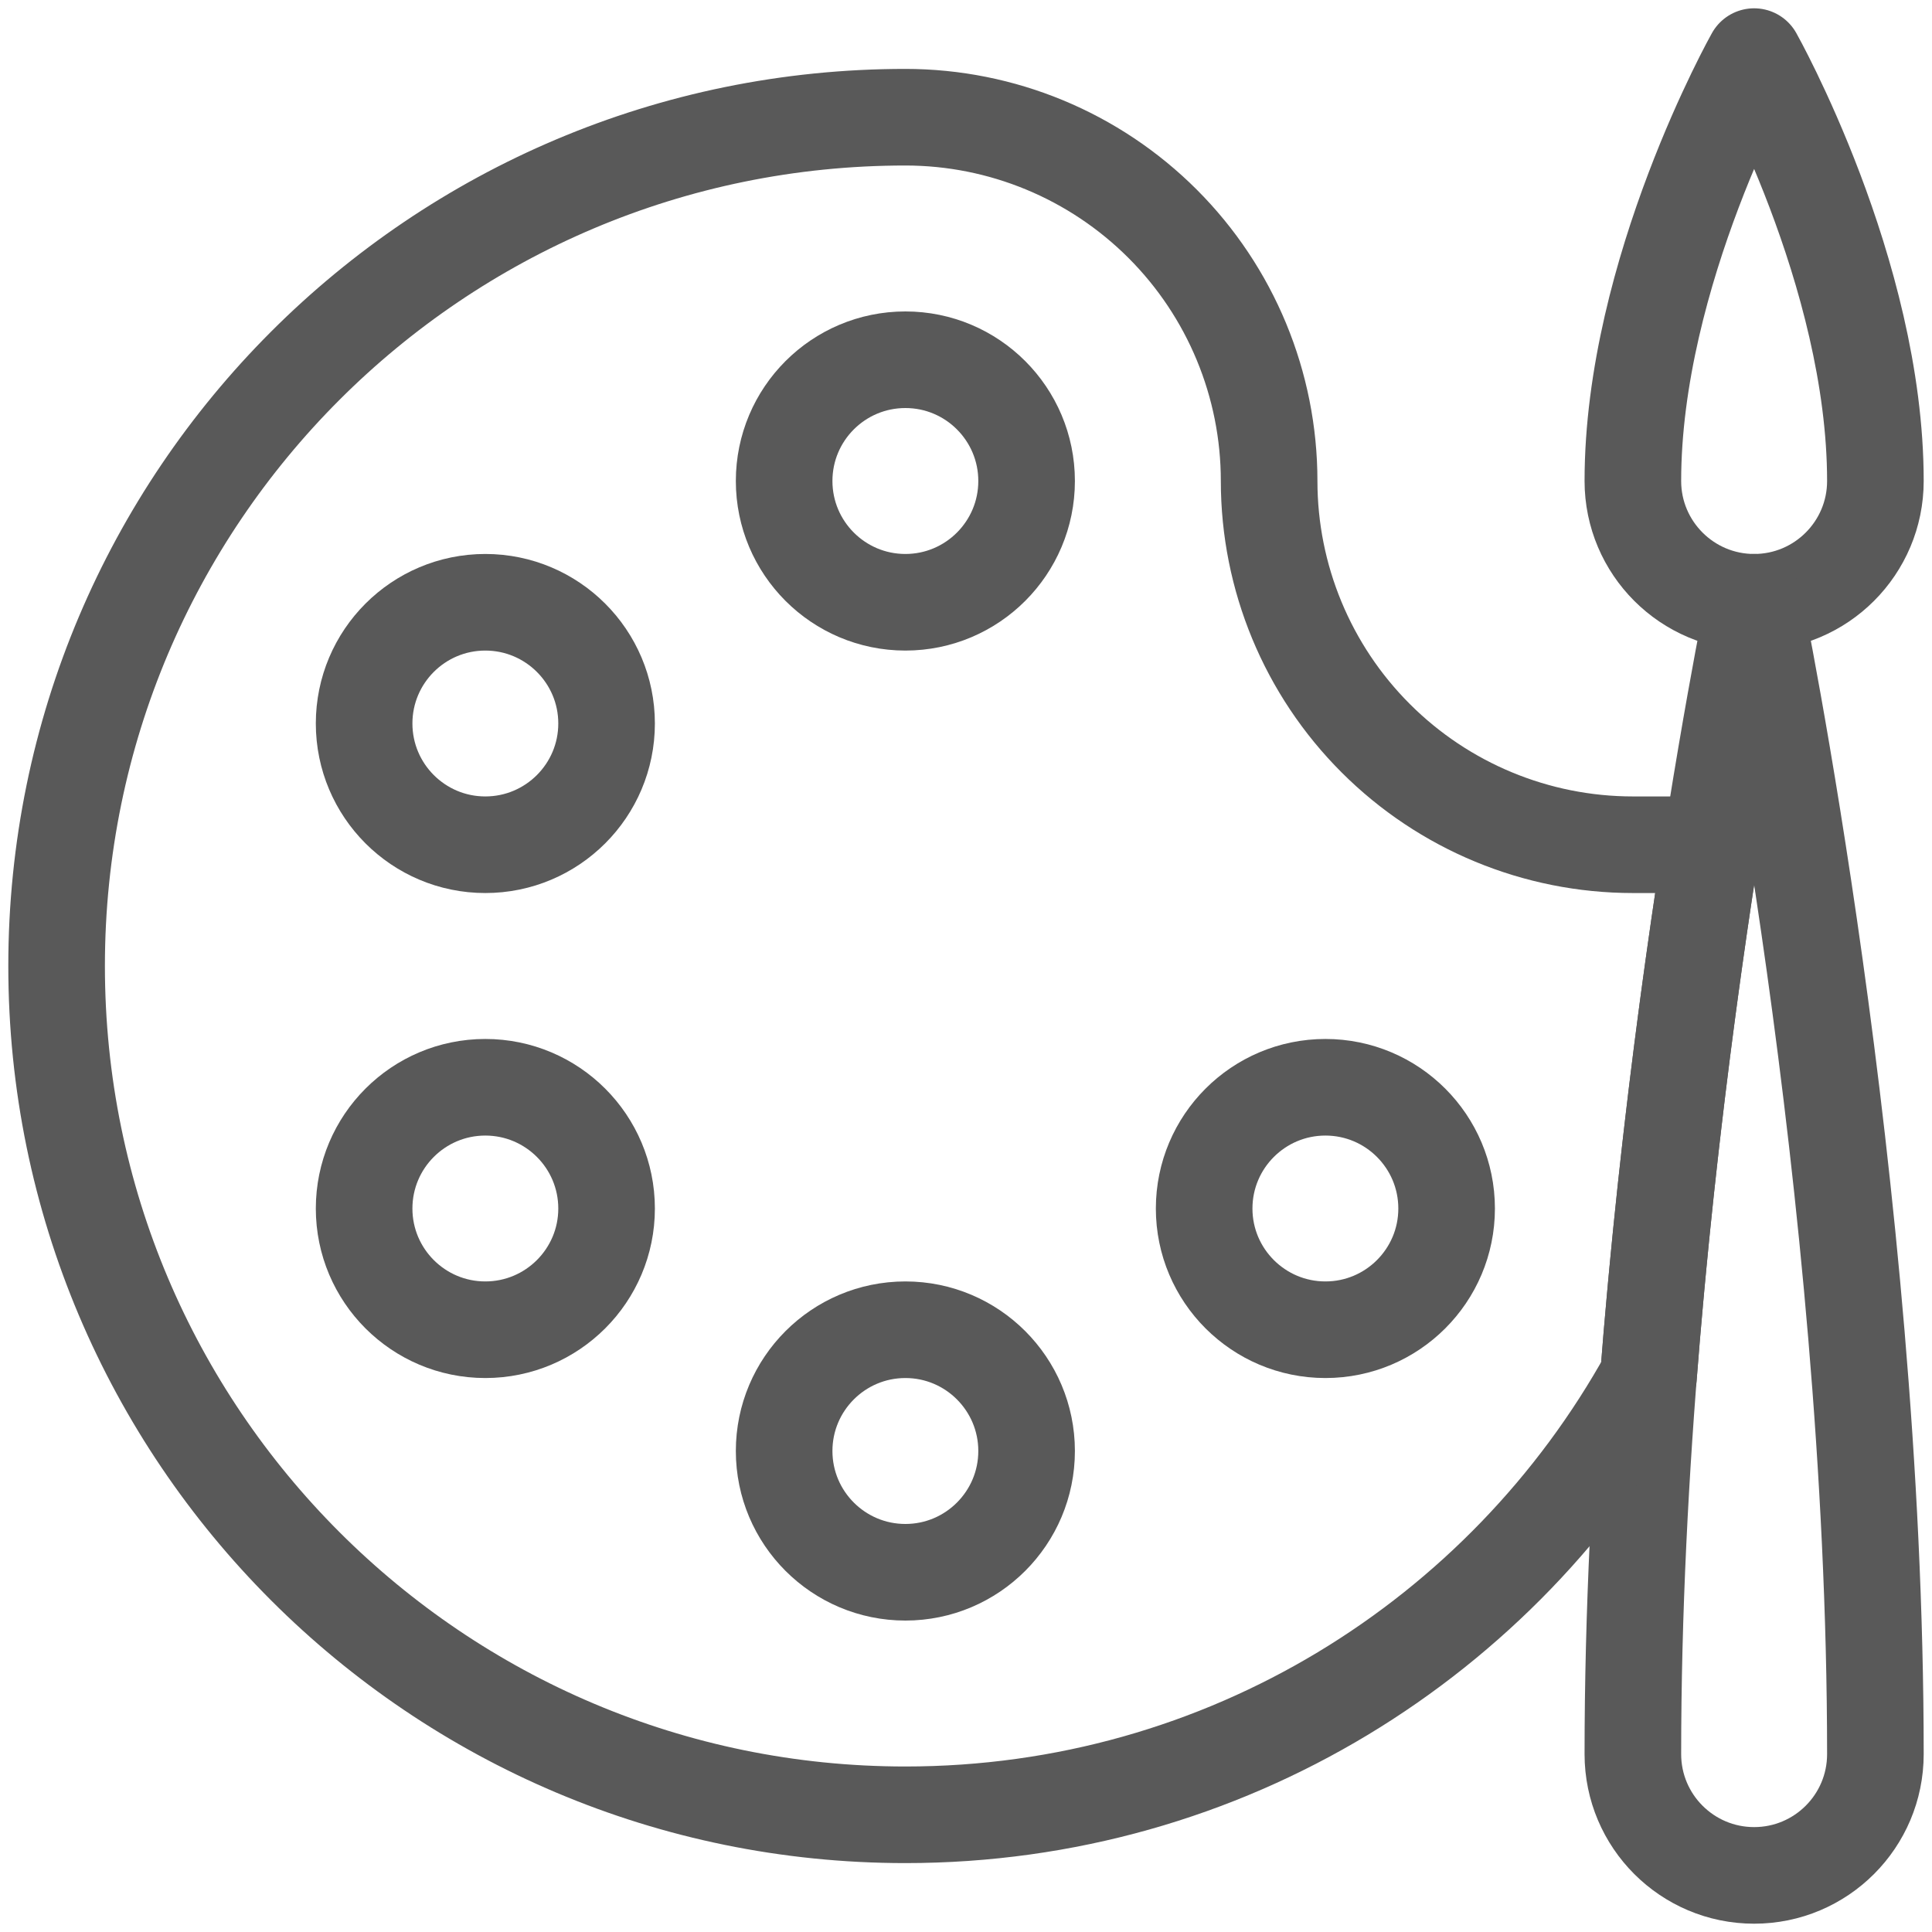 <?xml version="1.0" encoding="UTF-8"?>
<svg xmlns="http://www.w3.org/2000/svg" width="30" height="30" viewBox="0 0 30 30" fill="none">
  <g clip-path="url(#clip0_598_553)">
    <path d="M14.059 5.586C15.098 5.586 15.941 6.429 15.941 7.469C15.941 8.508 15.098 9.352 14.059 9.352C13.019 9.352 12.176 8.508 12.176 7.469C12.176 6.429 13.019 5.586 14.059 5.586Z" stroke="#595959" stroke-width="1.5" stroke-miterlimit="10" stroke-linecap="round" stroke-linejoin="round"></path>
    <path d="M14.059 20.648C15.098 20.648 15.941 21.492 15.941 22.531C15.941 23.57 15.098 24.414 14.059 24.414C13.019 24.414 12.176 23.57 12.176 22.531C12.176 21.492 13.019 20.648 14.059 20.648Z" stroke="#595959" stroke-width="1.5" stroke-miterlimit="10" stroke-linecap="round" stroke-linejoin="round"></path>
    <path d="M7.536 9.352C8.575 9.352 9.419 10.195 9.419 11.234C9.419 12.274 8.575 13.117 7.536 13.117C6.497 13.117 5.654 12.274 5.654 11.234C5.654 10.195 6.497 9.352 7.536 9.352Z" stroke="#595959" stroke-width="1.5" stroke-miterlimit="10" stroke-linecap="round" stroke-linejoin="round"></path>
    <path d="M20.581 16.883C21.62 16.883 22.463 17.726 22.463 18.766C22.463 19.805 21.62 20.648 20.581 20.648C19.542 20.648 18.698 19.805 18.698 18.766C18.698 17.726 19.542 16.883 20.581 16.883Z" stroke="#595959" stroke-width="1.5" stroke-miterlimit="10" stroke-linecap="round" stroke-linejoin="round"></path>
    <path d="M7.536 16.883C8.575 16.883 9.419 17.726 9.419 18.766C9.419 19.805 8.575 20.648 7.536 20.648C6.497 20.648 5.654 19.805 5.654 18.766C5.654 17.726 6.497 16.883 7.536 16.883Z" stroke="#595959" stroke-width="1.5" stroke-miterlimit="10" stroke-linecap="round" stroke-linejoin="round"></path>
    <path d="M27.238 0.879C27.238 0.879 25.355 4.227 25.355 7.469C25.355 8.508 26.199 9.352 27.238 9.352C28.278 9.352 29.121 8.508 29.121 7.469C29.121 4.227 27.238 0.879 27.238 0.879Z" stroke="#595959" stroke-width="1.5" stroke-miterlimit="10" stroke-linecap="round" stroke-linejoin="round"></path>
    <path d="M27.238 9.352C27.238 9.352 25.355 18.441 25.355 27.238C25.355 28.278 26.199 29.121 27.238 29.121C28.278 29.121 29.121 28.278 29.121 27.238C29.121 18.441 27.238 9.352 27.238 9.352Z" stroke="#595959" stroke-width="1.5" stroke-miterlimit="10" stroke-linecap="round" stroke-linejoin="round"></path>
    <path d="M25.598 21.373C23.351 25.432 19.026 28.18 14.059 28.18C6.78 28.18 0.879 22.279 0.879 15C0.879 7.721 6.78 1.82 14.059 1.82C15.557 1.82 16.993 2.415 18.053 3.475C19.112 4.534 19.707 5.97 19.707 7.469C19.707 8.967 20.302 10.404 21.362 11.463C22.421 12.522 23.857 13.117 25.355 13.117H26.575C26.236 15.283 25.844 18.2 25.598 21.373Z" stroke="#595959" stroke-width="1.5" stroke-miterlimit="10" stroke-linecap="round" stroke-linejoin="round"></path>
  </g>
  <defs>
    <clipPath id="clip0_598_553">
      <rect width="30" height="30" fill="white"></rect>
    </clipPath>
  </defs>
</svg>

